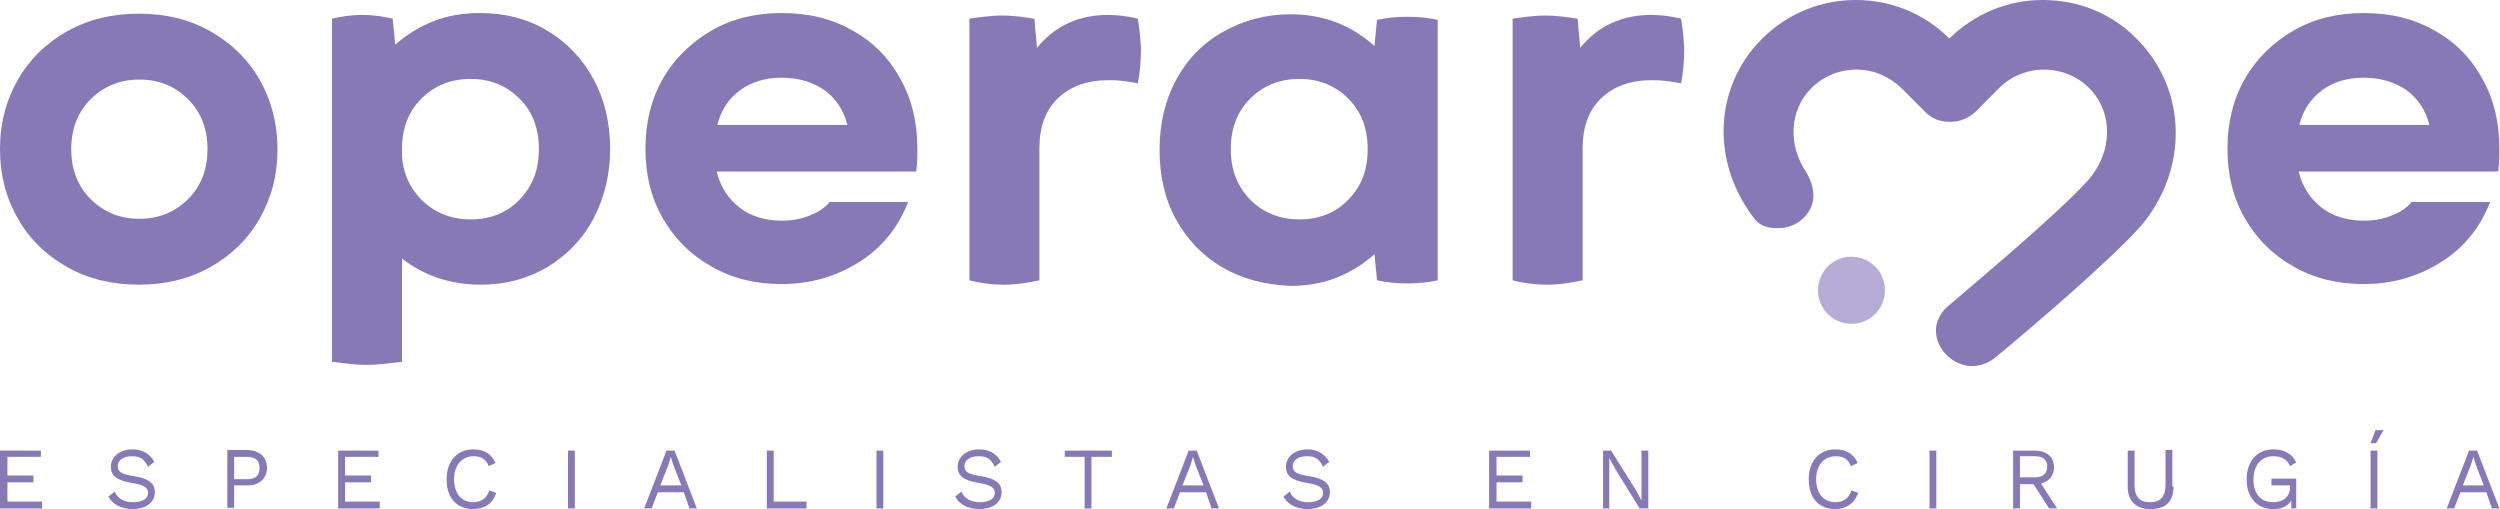 <svg width="221" height="45" viewBox="0 0 221 45" fill="none" xmlns="http://www.w3.org/2000/svg">
<g clip-path="url(#clip0_1_330)">
<path d="M7.995 17.583C9.144 18.736 10.568 19.341 12.32 19.341C14.073 19.341 15.496 18.736 16.646 17.583C17.796 16.429 18.344 14.945 18.344 13.187C18.344 11.429 17.796 9.945 16.646 8.791C15.496 7.638 14.073 7.033 12.32 7.033C10.568 7.033 9.144 7.638 7.995 8.791C6.845 9.945 6.297 11.429 6.297 13.187C6.297 14.945 6.845 16.429 7.995 17.583ZM5.969 23.627C4.107 22.583 2.628 21.154 1.588 19.341C0.548 17.528 0 15.495 0 13.187C0 10.879 0.548 8.846 1.588 7.033C2.628 5.22 4.107 3.791 5.969 2.747C7.83 1.703 9.966 1.209 12.266 1.209C14.62 1.209 16.701 1.703 18.563 2.747C20.424 3.791 21.903 5.22 22.943 7.033C23.984 8.846 24.531 10.934 24.531 13.187C24.531 15.495 23.984 17.528 22.943 19.341C21.903 21.154 20.424 22.583 18.563 23.627C16.701 24.671 14.565 25.165 12.266 25.165C9.966 25.165 7.83 24.671 5.969 23.627Z" fill="#8778B6"/>
<path d="M37.235 17.637C38.385 18.791 39.863 19.396 41.615 19.396C43.368 19.396 44.846 18.791 45.941 17.637C47.091 16.428 47.639 15 47.639 13.187C47.639 11.374 47.091 9.89 45.941 8.736C44.791 7.582 43.368 6.978 41.615 6.978C39.809 6.978 38.385 7.582 37.235 8.736C36.085 9.89 35.537 11.374 35.537 13.187C35.483 15 36.085 16.428 37.235 17.637ZM35.537 22.857V31.978C34.606 32.088 33.511 32.253 32.361 32.253C31.266 32.253 30.226 32.088 29.35 31.978V1.648C30.062 1.483 30.993 1.319 32.033 1.319C33.073 1.319 34.004 1.483 34.716 1.648C34.771 2.418 34.88 3.187 34.935 3.956C35.921 3.077 37.071 2.363 38.33 1.868C39.589 1.374 40.958 1.154 42.437 1.154C44.627 1.154 46.598 1.648 48.351 2.692C50.103 3.736 51.472 5.165 52.457 6.978C53.443 8.791 53.936 10.879 53.936 13.132C53.936 15.385 53.443 17.418 52.512 19.231C51.581 21.044 50.212 22.473 48.46 23.571C46.708 24.615 44.737 25.165 42.492 25.165C39.863 25.165 37.509 24.396 35.537 22.857Z" fill="#8778B6"/>
<path d="M85.695 1.649C86.516 1.539 87.557 1.374 88.597 1.374C89.692 1.374 90.623 1.539 91.445 1.649C91.499 2.528 91.609 3.352 91.664 4.231C92.43 3.297 93.361 2.528 94.456 2.033C95.551 1.539 96.701 1.319 97.961 1.319C98.782 1.319 99.658 1.429 100.589 1.649C100.699 2.363 100.808 3.242 100.863 4.231C100.863 5.44 100.753 6.484 100.589 7.363C100.26 7.308 99.713 7.198 99.111 7.143C98.672 7.088 98.289 7.088 97.961 7.088C96.099 7.088 94.621 7.638 93.525 8.681C92.43 9.725 91.883 11.209 91.883 13.077V24.78C91.061 24.945 90.021 25.165 88.761 25.165C87.557 25.165 86.516 25 85.695 24.78V1.649Z" fill="#8778B6"/>
<path d="M133.717 1.649C134.538 1.539 135.579 1.374 136.619 1.374C137.714 1.374 138.645 1.539 139.467 1.649C139.521 2.528 139.631 3.352 139.686 4.231C140.452 3.297 141.383 2.528 142.478 2.033C143.573 1.539 144.723 1.319 145.983 1.319C146.804 1.319 147.68 1.429 148.611 1.649C148.72 2.363 148.83 3.242 148.885 4.231C148.885 5.44 148.775 6.484 148.611 7.363C148.282 7.308 147.735 7.198 147.133 7.143C146.694 7.088 146.311 7.088 145.983 7.088C144.121 7.088 142.642 7.638 141.547 8.681C140.452 9.725 139.905 11.209 139.905 13.077V24.78C139.083 24.945 138.043 25.165 136.783 25.165C135.579 25.165 134.538 25 133.717 24.78V1.649Z" fill="#8778B6"/>
<path d="M110.5 17.637C111.65 18.791 113.128 19.395 114.881 19.395C116.633 19.395 118.111 18.791 119.206 17.637C120.356 16.483 120.904 15 120.904 13.187C120.904 11.374 120.356 9.89 119.206 8.736C118.056 7.582 116.633 6.978 114.881 6.978C113.074 6.978 111.65 7.582 110.5 8.736C109.35 9.89 108.802 11.374 108.802 13.187C108.802 15 109.35 16.428 110.5 17.637ZM108.036 23.626C106.284 22.582 104.915 21.154 103.929 19.341C102.943 17.527 102.505 15.494 102.505 13.242C102.505 10.934 102.998 8.846 103.984 7.033C104.969 5.22 106.338 3.791 108.145 2.802C109.898 1.813 111.869 1.264 114.059 1.264C116.961 1.264 119.425 2.198 121.506 4.066L121.725 1.758C122.437 1.593 123.368 1.483 124.408 1.483C125.449 1.483 126.38 1.593 127.091 1.758V24.78C126.38 24.945 125.449 25.055 124.408 25.055C123.368 25.055 122.492 24.945 121.725 24.78C121.67 24.011 121.561 23.242 121.506 22.473C120.52 23.352 119.371 24.066 118.111 24.56C116.852 25.055 115.483 25.275 114.059 25.275C111.814 25.165 109.843 24.67 108.036 23.626Z" fill="#8778B6"/>
<path d="M188.912 3.462C186.722 1.209 183.765 0 180.589 0C177.468 0 174.566 1.209 172.321 3.407C170.13 1.209 167.174 0 164.052 0C160.931 0 157.974 1.209 155.729 3.462C151.513 7.692 151.184 14.396 155.182 19.451C155.62 19.945 156.332 20.22 157.263 20.165C157.701 20.165 158.139 20.055 158.522 19.89C159.343 19.506 159.891 18.901 160.165 18.132C160.384 17.527 160.438 16.538 159.672 15.22C158.029 12.802 158.193 9.725 160.11 7.802C161.15 6.758 162.574 6.154 164.107 6.154C165.64 6.154 167.009 6.758 168.104 7.802L170.185 9.89C170.623 10.33 171.226 10.659 171.773 10.714C171.992 10.769 172.211 10.769 172.43 10.769C173.252 10.769 174.018 10.44 174.621 9.89L176.701 7.802C177.742 6.758 179.165 6.154 180.699 6.154C182.232 6.154 183.655 6.758 184.696 7.802C186.831 9.945 186.777 13.461 184.586 15.934C182.122 18.681 175.661 24.121 172.047 27.198C171.171 28.077 171.061 29.011 171.171 29.615C171.335 30.769 172.156 31.593 172.868 31.978C173.306 32.198 173.799 32.363 174.292 32.363C174.949 32.363 175.661 32.143 176.263 31.703C179.932 28.681 186.448 23.077 189.186 20.055C193.457 15.11 193.402 7.967 188.912 3.462Z" fill="#8778B6"/>
<path d="M166.626 25.659C166.626 27.308 165.312 28.626 163.669 28.626C162.027 28.626 160.712 27.308 160.712 25.659C160.712 24.011 162.027 22.692 163.669 22.692C165.312 22.692 166.626 24.011 166.626 25.659Z" fill="#B6ACD5"/>
<path d="M65.435 7.967C66.421 7.253 67.625 6.868 69.104 6.868C70.582 6.868 71.842 7.253 72.882 7.967C73.868 8.681 74.579 9.725 74.908 11.044H63.409C63.737 9.725 64.449 8.681 65.435 7.967ZM73.265 17.967C72.882 18.352 72.389 18.736 71.787 18.956C70.966 19.341 70.089 19.506 69.104 19.506C67.625 19.506 66.366 19.121 65.38 18.352C64.395 17.582 63.683 16.538 63.354 15.165H80.986C81.096 14.45 81.096 13.791 81.096 13.132C81.096 10.824 80.603 8.736 79.562 6.923C78.577 5.11 77.153 3.681 75.346 2.692C73.539 1.648 71.458 1.154 69.104 1.154C66.804 1.154 64.723 1.648 62.916 2.692C61.109 3.736 59.631 5.165 58.59 6.978C57.55 8.791 57.057 10.879 57.057 13.132C57.057 15.44 57.55 17.473 58.59 19.286C59.631 21.099 61.054 22.527 62.916 23.571C64.723 24.615 66.804 25.11 69.104 25.11C71.732 25.11 74.087 24.396 76.167 23.022C78.084 21.758 79.453 20 80.274 17.857H73.265V17.967Z" fill="#8778B6"/>
<path d="M205.285 7.967C206.27 7.253 207.475 6.868 208.953 6.868C210.432 6.868 211.691 7.253 212.732 7.967C213.717 8.681 214.429 9.725 214.758 11.044H203.259C203.587 9.725 204.299 8.681 205.285 7.967ZM213.115 17.967C212.732 18.352 212.239 18.736 211.636 18.956C210.815 19.341 209.939 19.506 208.953 19.506C207.475 19.506 206.215 19.121 205.23 18.352C204.244 17.582 203.532 16.538 203.204 15.165H220.836C220.945 14.45 220.945 13.791 220.945 13.132C220.945 10.824 220.452 8.736 219.412 6.923C218.426 5.11 217.003 3.681 215.196 2.692C213.389 1.648 211.308 1.154 208.953 1.154C206.654 1.154 204.573 1.648 202.766 2.692C200.959 3.736 199.48 5.165 198.44 6.978C197.4 8.791 196.907 10.879 196.907 13.132C196.907 15.44 197.4 17.473 198.44 19.286C199.48 21.099 200.904 22.527 202.766 23.571C204.573 24.615 206.654 25.11 208.953 25.11C211.582 25.11 213.936 24.396 216.017 23.022C217.934 21.758 219.302 20 220.124 17.857H213.115V17.967Z" fill="#8778B6"/>
<path d="M3.723 44.34V44.945H0V39.835H3.614V40.384H0.657V42.033H2.957V42.637H0.657V44.34H3.723Z" fill="#8778B6"/>
<path d="M13.635 40.824L13.087 41.264C12.758 40.604 12.43 40.33 11.663 40.33C10.842 40.33 10.404 40.714 10.404 41.209C10.404 41.703 10.732 41.923 11.828 42.088C13.197 42.307 13.689 42.747 13.689 43.516C13.689 44.395 12.923 45 11.718 45C10.623 45 9.911 44.505 9.583 43.901L10.13 43.461C10.404 44.066 10.951 44.395 11.773 44.395C12.539 44.395 13.087 44.121 13.087 43.571C13.087 43.132 12.758 42.857 11.663 42.692C10.294 42.472 9.802 42.033 9.802 41.264C9.802 40.439 10.513 39.725 11.718 39.725C12.594 39.725 13.251 40.11 13.635 40.824Z" fill="#8778B6"/>
<path d="M22.943 41.374C22.943 40.714 22.615 40.385 21.793 40.385H20.698V42.363H21.793C22.615 42.363 22.943 42.033 22.943 41.374ZM23.6 41.374C23.6 42.308 22.889 42.912 21.903 42.912H20.698V44.89H20.096V39.78H21.903C22.943 39.835 23.6 40.385 23.6 41.374Z" fill="#8778B6"/>
<path d="M33.566 44.34V44.945H29.898V39.835H33.457V40.384H30.5V42.033H32.8V42.637H30.5V44.34H33.566Z" fill="#8778B6"/>
<path d="M41.834 45C40.356 45 39.48 44.011 39.48 42.362C39.48 40.769 40.411 39.725 41.834 39.725C42.82 39.725 43.477 40.165 43.806 40.934L43.203 41.209C42.984 40.604 42.546 40.33 41.889 40.33C40.849 40.33 40.137 41.099 40.137 42.362C40.137 43.626 40.794 44.395 41.834 44.395C42.492 44.395 43.039 44.066 43.258 43.352L43.861 43.571C43.587 44.505 42.82 45 41.834 45Z" fill="#8778B6"/>
<path d="M50.815 39.835H50.212V44.945H50.815V39.835Z" fill="#8778B6"/>
<path d="M60.233 42.912L59.521 41.099L59.302 40.384L59.083 41.099L58.371 42.912H60.233ZM60.452 43.516H58.152L57.605 44.945H56.947L58.919 39.835H59.631L61.602 44.945H60.945L60.452 43.516Z" fill="#8778B6"/>
<path d="M71.294 44.34V44.945H67.789V39.835H68.392V44.34H71.294Z" fill="#8778B6"/>
<path d="M78.084 39.835H77.481V44.945H78.084V39.835Z" fill="#8778B6"/>
<path d="M88.488 40.824L87.94 41.264C87.612 40.604 87.283 40.33 86.516 40.33C85.695 40.33 85.257 40.714 85.257 41.209C85.257 41.703 85.585 41.923 86.681 42.088C88.049 42.307 88.542 42.747 88.542 43.516C88.542 44.395 87.776 45 86.571 45C85.476 45 84.764 44.505 84.436 43.901L84.983 43.461C85.257 44.066 85.805 44.395 86.626 44.395C87.392 44.395 87.94 44.121 87.94 43.571C87.94 43.132 87.612 42.857 86.516 42.692C85.147 42.472 84.655 42.033 84.655 41.264C84.655 40.439 85.366 39.725 86.571 39.725C87.447 39.725 88.104 40.11 88.488 40.824Z" fill="#8778B6"/>
<path d="M98.289 40.384H96.482V44.945H95.88V40.384H94.127V39.835H98.289V40.384Z" fill="#8778B6"/>
<path d="M106.393 42.912L105.681 41.099L105.462 40.384L105.243 41.099L104.531 42.912H106.393ZM106.612 43.516H104.312L103.765 44.945H103.108L105.079 39.835H105.791L107.762 44.945H107.105L106.612 43.516Z" fill="#8778B6"/>
<path d="M117.509 40.824L116.961 41.264C116.633 40.604 116.304 40.33 115.538 40.33C114.716 40.33 114.278 40.714 114.278 41.209C114.278 41.703 114.607 41.923 115.702 42.088C117.071 42.307 117.564 42.747 117.564 43.516C117.564 44.395 116.797 45 115.592 45C114.497 45 113.785 44.505 113.457 43.901L114.004 43.461C114.278 44.066 114.826 44.395 115.647 44.395C116.414 44.395 116.961 44.121 116.961 43.571C116.961 43.132 116.633 42.857 115.538 42.692C114.169 42.472 113.676 42.033 113.676 41.264C113.676 40.439 114.388 39.725 115.592 39.725C116.468 39.725 117.071 40.11 117.509 40.824Z" fill="#8778B6"/>
<path d="M135.36 44.34V44.945H131.636V39.835H135.25V40.384H132.293V42.033H134.593V42.637H132.293V44.34H135.36Z" fill="#8778B6"/>
<path d="M145.709 44.945H144.942L142.807 41.483L142.259 40.494V41.319V44.945H141.711V39.835H142.423L144.559 43.242L145.106 44.231V43.406V39.835H145.709V44.945Z" fill="#8778B6"/>
<path d="M162.245 45C160.767 45 159.891 44.011 159.891 42.362C159.891 40.769 160.822 39.725 162.245 39.725C163.231 39.725 163.888 40.165 164.217 40.934L163.614 41.209C163.395 40.604 162.957 40.33 162.3 40.33C161.26 40.33 160.548 41.099 160.548 42.362C160.548 43.626 161.205 44.395 162.245 44.395C162.903 44.395 163.45 44.066 163.669 43.352L164.271 43.571C163.943 44.505 163.176 45 162.245 45Z" fill="#8778B6"/>
<path d="M171.171 39.835H170.569V44.945H171.171V39.835Z" fill="#8778B6"/>
<path d="M178.563 42.198H179.877C180.589 42.198 180.973 41.868 180.973 41.264C180.973 40.659 180.644 40.33 179.877 40.33H178.563V42.198ZM179.768 42.802H178.563V44.945H177.961V39.835H179.877C180.918 39.835 181.575 40.384 181.575 41.319C181.575 42.033 181.137 42.582 180.425 42.747L181.849 44.945H181.137L179.768 42.802Z" fill="#8778B6"/>
<path d="M192.143 43.022C192.143 44.341 191.431 45 190.117 45C188.857 45 188.091 44.341 188.091 43.022V39.835H188.693V42.857C188.693 43.901 189.131 44.396 190.062 44.396C190.993 44.396 191.431 43.901 191.431 42.857V39.78H192.033V43.022H192.143Z" fill="#8778B6"/>
<path d="M202.985 42.362V44.945H202.547V44.231C202.273 44.725 201.725 45 200.959 45C199.535 45 198.604 44.011 198.604 42.362C198.604 40.769 199.535 39.725 200.959 39.725C201.944 39.725 202.602 40.11 202.985 40.879L202.437 41.209C202.218 40.604 201.671 40.33 200.959 40.33C199.918 40.33 199.207 41.099 199.207 42.362C199.207 43.626 199.809 44.395 200.959 44.395C201.78 44.395 202.437 43.956 202.437 43.077V42.912H200.795V42.307H202.985V42.362Z" fill="#8778B6"/>
<path d="M210.158 44.945H209.556V39.835H210.158V44.945ZM210.706 38.022L210.048 39.176H209.556L209.994 38.022H210.706Z" fill="#8778B6"/>
<path d="M219.576 42.912L218.865 41.099L218.646 40.384L218.427 41.099L217.715 42.912H219.576ZM219.795 43.516H217.496L216.948 44.945H216.291L218.262 39.835H218.974L220.945 44.945H220.288L219.795 43.516Z" fill="#8778B6"/>
</g>
<defs>
<clipPath id="clip0_1_330">
<rect width="221" height="45" fill="white"/>
</clipPath>
</defs>
</svg>
